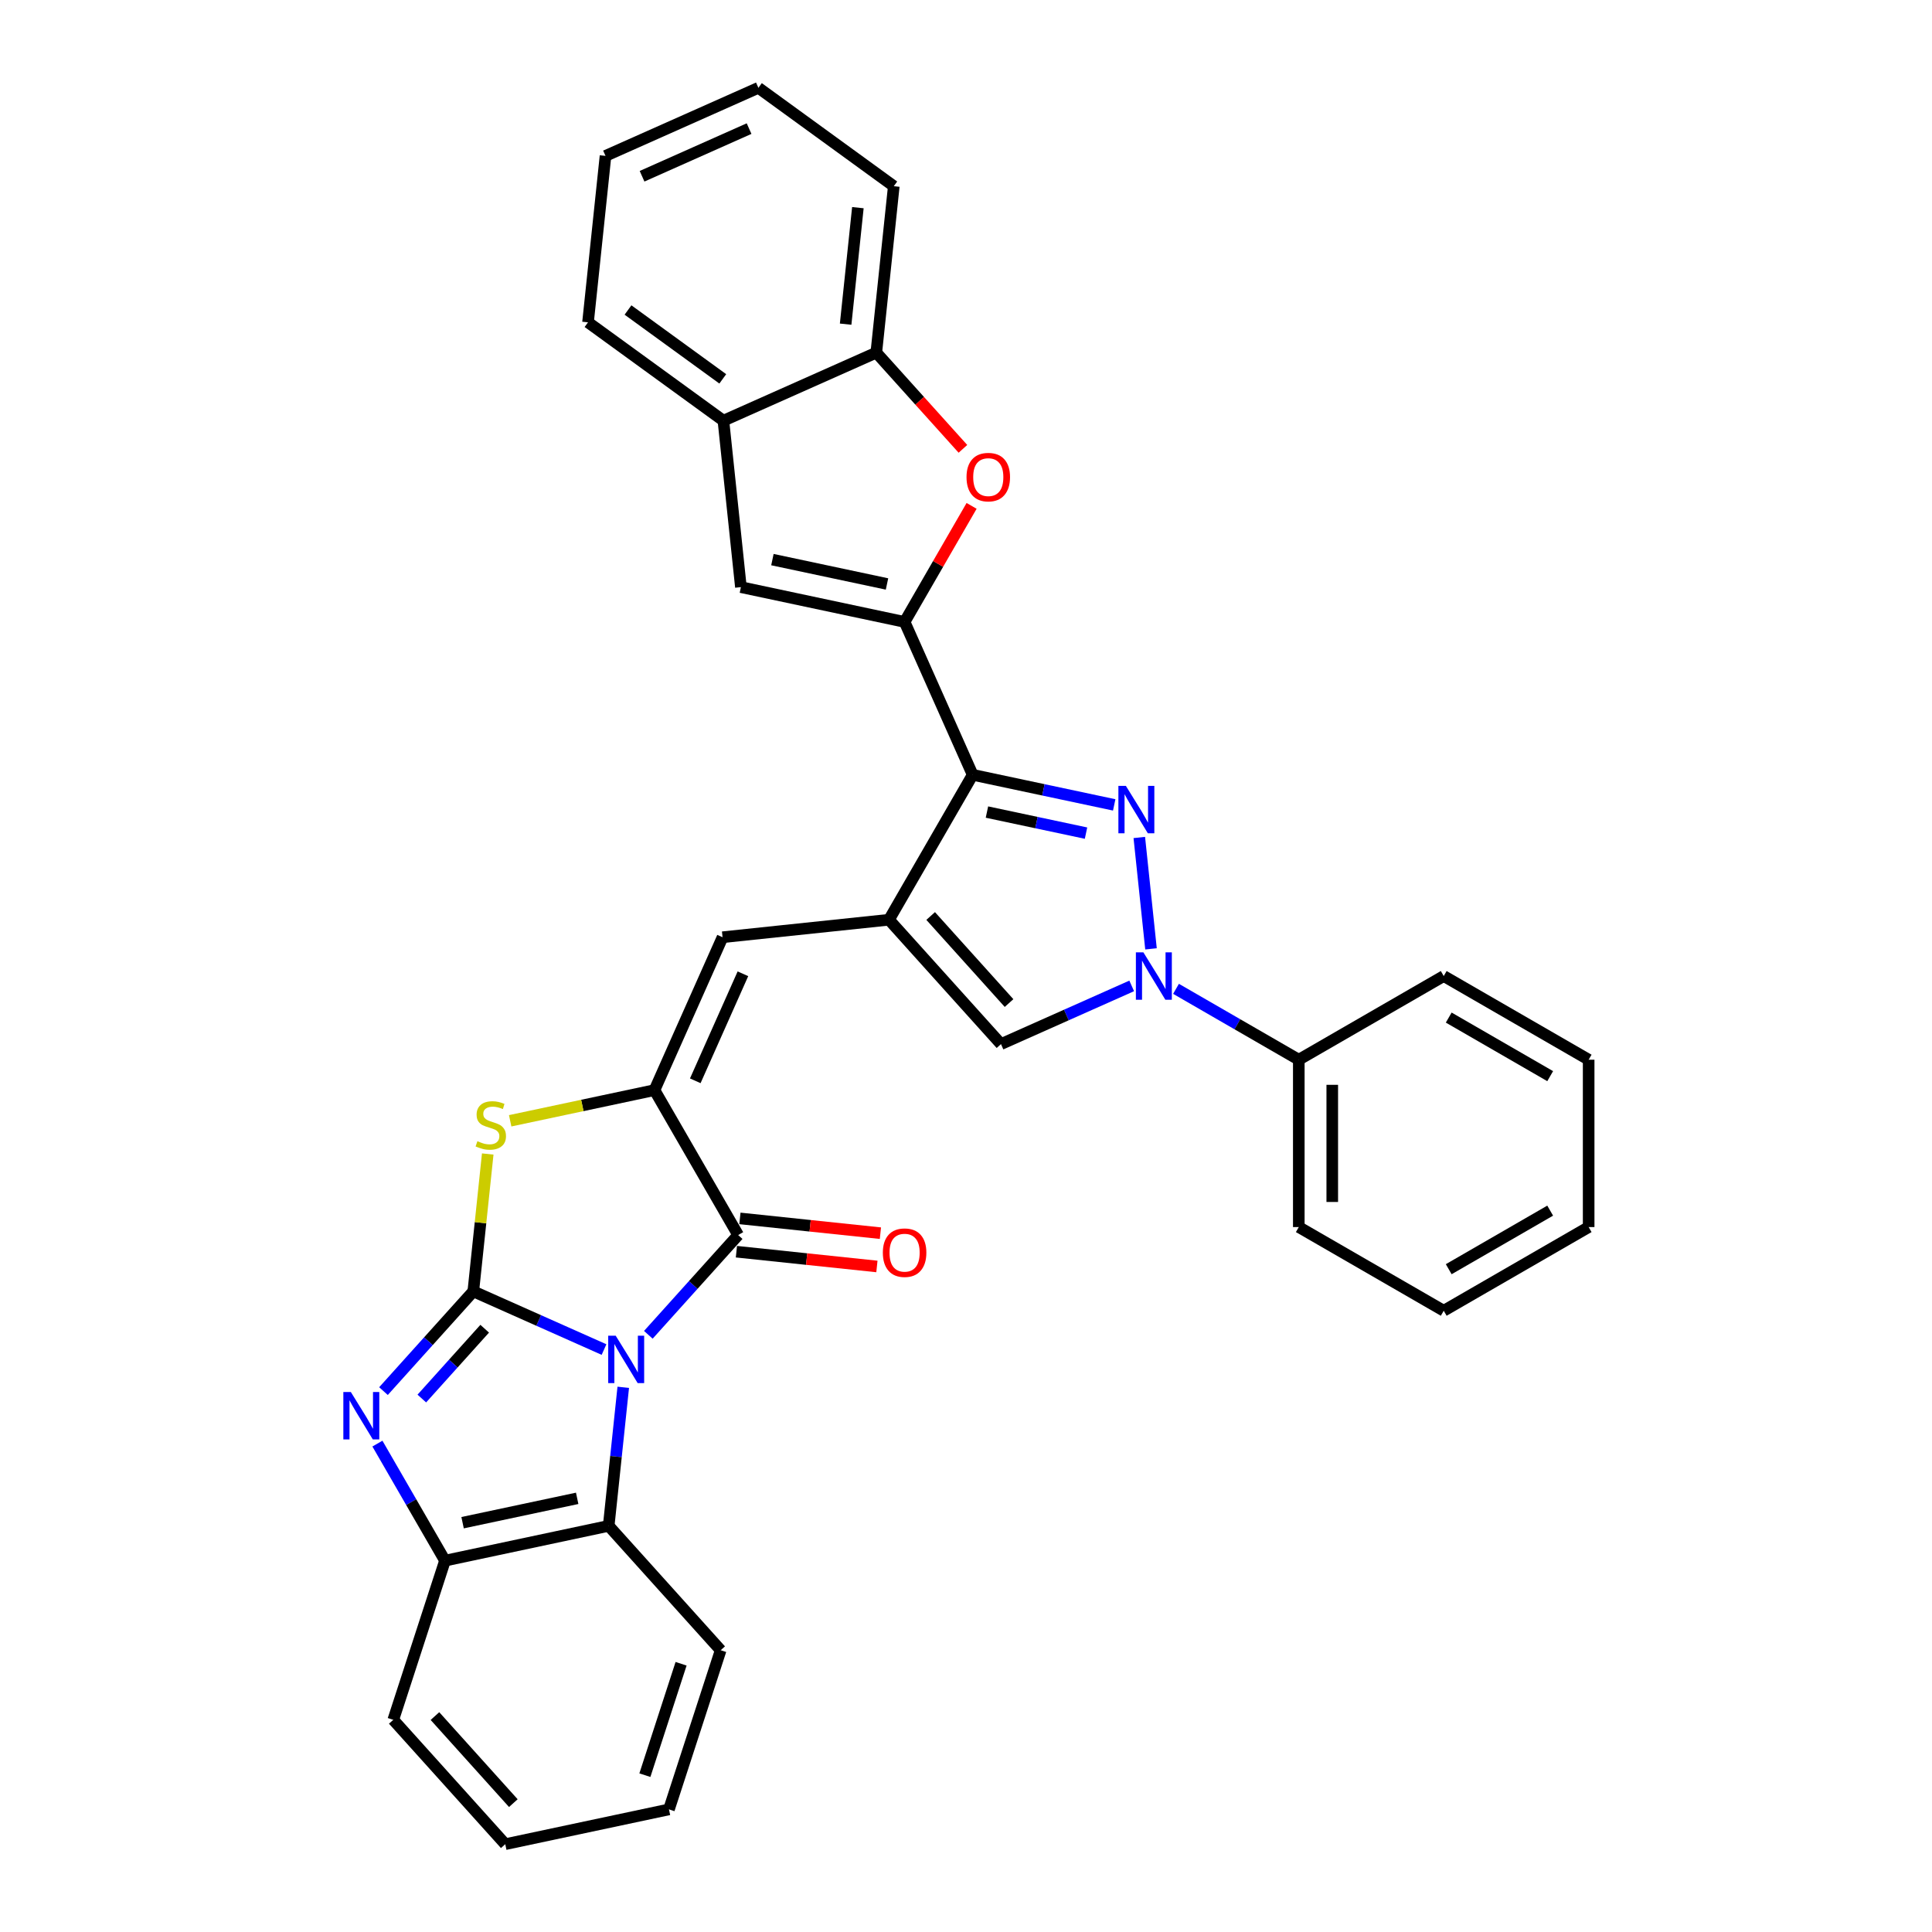 <?xml version='1.0' encoding='iso-8859-1'?>
<svg version='1.1' baseProfile='full'
              xmlns='http://www.w3.org/2000/svg'
                      xmlns:rdkit='http://www.rdkit.org/xml'
                      xmlns:xlink='http://www.w3.org/1999/xlink'
                  xml:space='preserve'
width='1000px' height='1000px' viewBox='0 0 1000 1000'>
<!-- END OF HEADER -->
<rect style='opacity:1.0;fill:#FFFFFF;stroke:none' width='1000' height='1000' x='0' y='0'> </rect>
<path class='bond-0' d='M 312.643,698.527 L 278.81,683.464' style='fill:none;fill-rule:evenodd;stroke:#0000FF;stroke-width:6px;stroke-linecap:butt;stroke-linejoin:miter;stroke-opacity:1' />
<path class='bond-0' d='M 278.81,683.464 L 244.978,668.401' style='fill:none;fill-rule:evenodd;stroke:#000000;stroke-width:6px;stroke-linecap:butt;stroke-linejoin:miter;stroke-opacity:1' />
<path class='bond-4' d='M 335.58,690.896 L 358.826,665.078' style='fill:none;fill-rule:evenodd;stroke:#0000FF;stroke-width:6px;stroke-linecap:butt;stroke-linejoin:miter;stroke-opacity:1' />
<path class='bond-4' d='M 358.826,665.078 L 382.073,639.261' style='fill:none;fill-rule:evenodd;stroke:#000000;stroke-width:6px;stroke-linecap:butt;stroke-linejoin:miter;stroke-opacity:1' />
<path class='bond-13' d='M 322.595,718.065 L 318.826,753.923' style='fill:none;fill-rule:evenodd;stroke:#0000FF;stroke-width:6px;stroke-linecap:butt;stroke-linejoin:miter;stroke-opacity:1' />
<path class='bond-13' d='M 318.826,753.923 L 315.057,789.781' style='fill:none;fill-rule:evenodd;stroke:#000000;stroke-width:6px;stroke-linecap:butt;stroke-linejoin:miter;stroke-opacity:1' />
<path class='bond-7' d='M 244.978,668.401 L 221.732,694.219' style='fill:none;fill-rule:evenodd;stroke:#000000;stroke-width:6px;stroke-linecap:butt;stroke-linejoin:miter;stroke-opacity:1' />
<path class='bond-7' d='M 221.732,694.219 L 198.486,720.036' style='fill:none;fill-rule:evenodd;stroke:#0000FF;stroke-width:6px;stroke-linecap:butt;stroke-linejoin:miter;stroke-opacity:1' />
<path class='bond-7' d='M 250.879,687.739 L 234.606,705.811' style='fill:none;fill-rule:evenodd;stroke:#000000;stroke-width:6px;stroke-linecap:butt;stroke-linejoin:miter;stroke-opacity:1' />
<path class='bond-7' d='M 234.606,705.811 L 218.334,723.883' style='fill:none;fill-rule:evenodd;stroke:#0000FF;stroke-width:6px;stroke-linecap:butt;stroke-linejoin:miter;stroke-opacity:1' />
<path class='bond-9' d='M 244.978,668.401 L 248.714,632.855' style='fill:none;fill-rule:evenodd;stroke:#000000;stroke-width:6px;stroke-linecap:butt;stroke-linejoin:miter;stroke-opacity:1' />
<path class='bond-9' d='M 248.714,632.855 L 252.45,597.308' style='fill:none;fill-rule:evenodd;stroke:#CCCC00;stroke-width:6px;stroke-linecap:butt;stroke-linejoin:miter;stroke-opacity:1' />
<path class='bond-1' d='M 503.452,401.04 L 460.141,476.056' style='fill:none;fill-rule:evenodd;stroke:#000000;stroke-width:6px;stroke-linecap:butt;stroke-linejoin:miter;stroke-opacity:1' />
<path class='bond-2' d='M 503.452,401.04 L 540.083,408.826' style='fill:none;fill-rule:evenodd;stroke:#000000;stroke-width:6px;stroke-linecap:butt;stroke-linejoin:miter;stroke-opacity:1' />
<path class='bond-2' d='M 540.083,408.826 L 576.713,416.612' style='fill:none;fill-rule:evenodd;stroke:#0000FF;stroke-width:6px;stroke-linecap:butt;stroke-linejoin:miter;stroke-opacity:1' />
<path class='bond-2' d='M 510.84,420.321 L 536.481,425.771' style='fill:none;fill-rule:evenodd;stroke:#000000;stroke-width:6px;stroke-linecap:butt;stroke-linejoin:miter;stroke-opacity:1' />
<path class='bond-2' d='M 536.481,425.771 L 562.122,431.222' style='fill:none;fill-rule:evenodd;stroke:#0000FF;stroke-width:6px;stroke-linecap:butt;stroke-linejoin:miter;stroke-opacity:1' />
<path class='bond-6' d='M 503.452,401.04 L 468.22,321.906' style='fill:none;fill-rule:evenodd;stroke:#000000;stroke-width:6px;stroke-linecap:butt;stroke-linejoin:miter;stroke-opacity:1' />
<path class='bond-36' d='M 589.698,433.48 L 595.757,491.128' style='fill:none;fill-rule:evenodd;stroke:#0000FF;stroke-width:6px;stroke-linecap:butt;stroke-linejoin:miter;stroke-opacity:1' />
<path class='bond-3' d='M 460.141,476.056 L 373.994,485.111' style='fill:none;fill-rule:evenodd;stroke:#000000;stroke-width:6px;stroke-linecap:butt;stroke-linejoin:miter;stroke-opacity:1' />
<path class='bond-11' d='M 460.141,476.056 L 518.103,540.429' style='fill:none;fill-rule:evenodd;stroke:#000000;stroke-width:6px;stroke-linecap:butt;stroke-linejoin:miter;stroke-opacity:1' />
<path class='bond-11' d='M 481.71,474.12 L 522.283,519.181' style='fill:none;fill-rule:evenodd;stroke:#000000;stroke-width:6px;stroke-linecap:butt;stroke-linejoin:miter;stroke-opacity:1' />
<path class='bond-5' d='M 382.073,639.261 L 338.762,564.244' style='fill:none;fill-rule:evenodd;stroke:#000000;stroke-width:6px;stroke-linecap:butt;stroke-linejoin:miter;stroke-opacity:1' />
<path class='bond-18' d='M 381.167,647.875 L 417.528,651.697' style='fill:none;fill-rule:evenodd;stroke:#000000;stroke-width:6px;stroke-linecap:butt;stroke-linejoin:miter;stroke-opacity:1' />
<path class='bond-18' d='M 417.528,651.697 L 453.888,655.519' style='fill:none;fill-rule:evenodd;stroke:#FF0000;stroke-width:6px;stroke-linecap:butt;stroke-linejoin:miter;stroke-opacity:1' />
<path class='bond-18' d='M 382.978,630.646 L 419.339,634.468' style='fill:none;fill-rule:evenodd;stroke:#000000;stroke-width:6px;stroke-linecap:butt;stroke-linejoin:miter;stroke-opacity:1' />
<path class='bond-18' d='M 419.339,634.468 L 455.699,638.289' style='fill:none;fill-rule:evenodd;stroke:#FF0000;stroke-width:6px;stroke-linecap:butt;stroke-linejoin:miter;stroke-opacity:1' />
<path class='bond-10' d='M 338.762,564.244 L 373.994,485.111' style='fill:none;fill-rule:evenodd;stroke:#000000;stroke-width:6px;stroke-linecap:butt;stroke-linejoin:miter;stroke-opacity:1' />
<path class='bond-10' d='M 359.873,559.42 L 384.536,504.027' style='fill:none;fill-rule:evenodd;stroke:#000000;stroke-width:6px;stroke-linecap:butt;stroke-linejoin:miter;stroke-opacity:1' />
<path class='bond-34' d='M 338.762,564.244 L 301.413,572.183' style='fill:none;fill-rule:evenodd;stroke:#000000;stroke-width:6px;stroke-linecap:butt;stroke-linejoin:miter;stroke-opacity:1' />
<path class='bond-34' d='M 301.413,572.183 L 264.064,580.121' style='fill:none;fill-rule:evenodd;stroke:#CCCC00;stroke-width:6px;stroke-linecap:butt;stroke-linejoin:miter;stroke-opacity:1' />
<path class='bond-12' d='M 468.22,321.906 L 485.56,291.874' style='fill:none;fill-rule:evenodd;stroke:#000000;stroke-width:6px;stroke-linecap:butt;stroke-linejoin:miter;stroke-opacity:1' />
<path class='bond-12' d='M 485.56,291.874 L 502.899,261.841' style='fill:none;fill-rule:evenodd;stroke:#FF0000;stroke-width:6px;stroke-linecap:butt;stroke-linejoin:miter;stroke-opacity:1' />
<path class='bond-14' d='M 468.22,321.906 L 383.491,303.897' style='fill:none;fill-rule:evenodd;stroke:#000000;stroke-width:6px;stroke-linecap:butt;stroke-linejoin:miter;stroke-opacity:1' />
<path class='bond-14' d='M 459.113,302.259 L 399.802,289.652' style='fill:none;fill-rule:evenodd;stroke:#000000;stroke-width:6px;stroke-linecap:butt;stroke-linejoin:miter;stroke-opacity:1' />
<path class='bond-33' d='M 195.349,747.205 L 212.838,777.498' style='fill:none;fill-rule:evenodd;stroke:#0000FF;stroke-width:6px;stroke-linecap:butt;stroke-linejoin:miter;stroke-opacity:1' />
<path class='bond-33' d='M 212.838,777.498 L 230.328,807.79' style='fill:none;fill-rule:evenodd;stroke:#000000;stroke-width:6px;stroke-linecap:butt;stroke-linejoin:miter;stroke-opacity:1' />
<path class='bond-8' d='M 585.767,510.303 L 551.935,525.366' style='fill:none;fill-rule:evenodd;stroke:#0000FF;stroke-width:6px;stroke-linecap:butt;stroke-linejoin:miter;stroke-opacity:1' />
<path class='bond-8' d='M 551.935,525.366 L 518.103,540.429' style='fill:none;fill-rule:evenodd;stroke:#000000;stroke-width:6px;stroke-linecap:butt;stroke-linejoin:miter;stroke-opacity:1' />
<path class='bond-19' d='M 608.705,511.818 L 640.479,530.163' style='fill:none;fill-rule:evenodd;stroke:#0000FF;stroke-width:6px;stroke-linecap:butt;stroke-linejoin:miter;stroke-opacity:1' />
<path class='bond-19' d='M 640.479,530.163 L 672.253,548.508' style='fill:none;fill-rule:evenodd;stroke:#000000;stroke-width:6px;stroke-linecap:butt;stroke-linejoin:miter;stroke-opacity:1' />
<path class='bond-16' d='M 498.412,232.32 L 475.991,207.418' style='fill:none;fill-rule:evenodd;stroke:#FF0000;stroke-width:6px;stroke-linecap:butt;stroke-linejoin:miter;stroke-opacity:1' />
<path class='bond-16' d='M 475.991,207.418 L 453.57,182.517' style='fill:none;fill-rule:evenodd;stroke:#000000;stroke-width:6px;stroke-linecap:butt;stroke-linejoin:miter;stroke-opacity:1' />
<path class='bond-15' d='M 315.057,789.781 L 230.328,807.79' style='fill:none;fill-rule:evenodd;stroke:#000000;stroke-width:6px;stroke-linecap:butt;stroke-linejoin:miter;stroke-opacity:1' />
<path class='bond-15' d='M 298.746,775.536 L 239.435,788.143' style='fill:none;fill-rule:evenodd;stroke:#000000;stroke-width:6px;stroke-linecap:butt;stroke-linejoin:miter;stroke-opacity:1' />
<path class='bond-20' d='M 315.057,789.781 L 373.018,854.153' style='fill:none;fill-rule:evenodd;stroke:#000000;stroke-width:6px;stroke-linecap:butt;stroke-linejoin:miter;stroke-opacity:1' />
<path class='bond-17' d='M 383.491,303.897 L 374.437,217.749' style='fill:none;fill-rule:evenodd;stroke:#000000;stroke-width:6px;stroke-linecap:butt;stroke-linejoin:miter;stroke-opacity:1' />
<path class='bond-21' d='M 230.328,807.79 L 203.56,890.173' style='fill:none;fill-rule:evenodd;stroke:#000000;stroke-width:6px;stroke-linecap:butt;stroke-linejoin:miter;stroke-opacity:1' />
<path class='bond-22' d='M 453.57,182.517 L 462.624,96.37' style='fill:none;fill-rule:evenodd;stroke:#000000;stroke-width:6px;stroke-linecap:butt;stroke-linejoin:miter;stroke-opacity:1' />
<path class='bond-22' d='M 437.698,167.784 L 444.037,107.481' style='fill:none;fill-rule:evenodd;stroke:#000000;stroke-width:6px;stroke-linecap:butt;stroke-linejoin:miter;stroke-opacity:1' />
<path class='bond-37' d='M 453.57,182.517 L 374.437,217.749' style='fill:none;fill-rule:evenodd;stroke:#000000;stroke-width:6px;stroke-linecap:butt;stroke-linejoin:miter;stroke-opacity:1' />
<path class='bond-23' d='M 374.437,217.749 L 304.358,166.834' style='fill:none;fill-rule:evenodd;stroke:#000000;stroke-width:6px;stroke-linecap:butt;stroke-linejoin:miter;stroke-opacity:1' />
<path class='bond-23' d='M 374.108,196.096 L 325.053,160.456' style='fill:none;fill-rule:evenodd;stroke:#000000;stroke-width:6px;stroke-linecap:butt;stroke-linejoin:miter;stroke-opacity:1' />
<path class='bond-24' d='M 672.253,548.508 L 672.253,635.13' style='fill:none;fill-rule:evenodd;stroke:#000000;stroke-width:6px;stroke-linecap:butt;stroke-linejoin:miter;stroke-opacity:1' />
<path class='bond-24' d='M 689.577,561.501 L 689.577,622.136' style='fill:none;fill-rule:evenodd;stroke:#000000;stroke-width:6px;stroke-linecap:butt;stroke-linejoin:miter;stroke-opacity:1' />
<path class='bond-25' d='M 672.253,548.508 L 747.27,505.197' style='fill:none;fill-rule:evenodd;stroke:#000000;stroke-width:6px;stroke-linecap:butt;stroke-linejoin:miter;stroke-opacity:1' />
<path class='bond-26' d='M 373.018,854.153 L 346.251,936.536' style='fill:none;fill-rule:evenodd;stroke:#000000;stroke-width:6px;stroke-linecap:butt;stroke-linejoin:miter;stroke-opacity:1' />
<path class='bond-26' d='M 352.527,861.157 L 333.789,918.825' style='fill:none;fill-rule:evenodd;stroke:#000000;stroke-width:6px;stroke-linecap:butt;stroke-linejoin:miter;stroke-opacity:1' />
<path class='bond-35' d='M 203.56,890.173 L 261.522,954.545' style='fill:none;fill-rule:evenodd;stroke:#000000;stroke-width:6px;stroke-linecap:butt;stroke-linejoin:miter;stroke-opacity:1' />
<path class='bond-35' d='M 225.129,888.236 L 265.702,933.297' style='fill:none;fill-rule:evenodd;stroke:#000000;stroke-width:6px;stroke-linecap:butt;stroke-linejoin:miter;stroke-opacity:1' />
<path class='bond-28' d='M 462.624,96.37 L 392.546,45.455' style='fill:none;fill-rule:evenodd;stroke:#000000;stroke-width:6px;stroke-linecap:butt;stroke-linejoin:miter;stroke-opacity:1' />
<path class='bond-29' d='M 304.358,166.834 L 313.412,80.687' style='fill:none;fill-rule:evenodd;stroke:#000000;stroke-width:6px;stroke-linecap:butt;stroke-linejoin:miter;stroke-opacity:1' />
<path class='bond-31' d='M 672.253,635.13 L 747.27,678.441' style='fill:none;fill-rule:evenodd;stroke:#000000;stroke-width:6px;stroke-linecap:butt;stroke-linejoin:miter;stroke-opacity:1' />
<path class='bond-30' d='M 747.27,505.197 L 822.286,548.508' style='fill:none;fill-rule:evenodd;stroke:#000000;stroke-width:6px;stroke-linecap:butt;stroke-linejoin:miter;stroke-opacity:1' />
<path class='bond-30' d='M 749.86,526.697 L 802.372,557.014' style='fill:none;fill-rule:evenodd;stroke:#000000;stroke-width:6px;stroke-linecap:butt;stroke-linejoin:miter;stroke-opacity:1' />
<path class='bond-27' d='M 346.251,936.536 L 261.522,954.545' style='fill:none;fill-rule:evenodd;stroke:#000000;stroke-width:6px;stroke-linecap:butt;stroke-linejoin:miter;stroke-opacity:1' />
<path class='bond-39' d='M 392.546,45.455 L 313.412,80.687' style='fill:none;fill-rule:evenodd;stroke:#000000;stroke-width:6px;stroke-linecap:butt;stroke-linejoin:miter;stroke-opacity:1' />
<path class='bond-39' d='M 387.722,66.566 L 332.329,91.229' style='fill:none;fill-rule:evenodd;stroke:#000000;stroke-width:6px;stroke-linecap:butt;stroke-linejoin:miter;stroke-opacity:1' />
<path class='bond-32' d='M 822.286,548.508 L 822.286,635.13' style='fill:none;fill-rule:evenodd;stroke:#000000;stroke-width:6px;stroke-linecap:butt;stroke-linejoin:miter;stroke-opacity:1' />
<path class='bond-38' d='M 747.27,678.441 L 822.286,635.13' style='fill:none;fill-rule:evenodd;stroke:#000000;stroke-width:6px;stroke-linecap:butt;stroke-linejoin:miter;stroke-opacity:1' />
<path class='bond-38' d='M 749.86,656.941 L 802.372,626.623' style='fill:none;fill-rule:evenodd;stroke:#000000;stroke-width:6px;stroke-linecap:butt;stroke-linejoin:miter;stroke-opacity:1' />
<path  class='atom-0' d='M 318.689 691.368
L 326.727 704.361
Q 327.524 705.643, 328.806 707.964
Q 330.088 710.286, 330.158 710.424
L 330.158 691.368
L 333.415 691.368
L 333.415 715.899
L 330.054 715.899
L 321.426 701.693
Q 320.421 700.03, 319.347 698.124
Q 318.308 696.218, 317.996 695.629
L 317.996 715.899
L 314.808 715.899
L 314.808 691.368
L 318.689 691.368
' fill='#0000FF'/>
<path  class='atom-3' d='M 582.759 406.784
L 590.797 419.777
Q 591.594 421.059, 592.876 423.38
Q 594.158 425.702, 594.228 425.84
L 594.228 406.784
L 597.485 406.784
L 597.485 431.315
L 594.124 431.315
L 585.496 417.109
Q 584.491 415.446, 583.417 413.54
Q 582.378 411.634, 582.066 411.045
L 582.066 431.315
L 578.878 431.315
L 578.878 406.784
L 582.759 406.784
' fill='#0000FF'/>
<path  class='atom-8' d='M 181.594 720.508
L 189.633 733.501
Q 190.43 734.783, 191.712 737.105
Q 192.994 739.426, 193.063 739.565
L 193.063 720.508
L 196.32 720.508
L 196.32 745.039
L 192.959 745.039
L 184.332 730.833
Q 183.327 729.17, 182.253 727.265
Q 181.213 725.359, 180.901 724.77
L 180.901 745.039
L 177.714 745.039
L 177.714 720.508
L 181.594 720.508
' fill='#0000FF'/>
<path  class='atom-9' d='M 591.813 492.931
L 599.852 505.924
Q 600.649 507.206, 601.931 509.528
Q 603.213 511.849, 603.282 511.988
L 603.282 492.931
L 606.539 492.931
L 606.539 517.462
L 603.178 517.462
L 594.551 503.256
Q 593.546 501.593, 592.472 499.688
Q 591.432 497.782, 591.12 497.193
L 591.12 517.462
L 587.933 517.462
L 587.933 492.931
L 591.813 492.931
' fill='#0000FF'/>
<path  class='atom-10' d='M 247.103 590.673
Q 247.38 590.777, 248.524 591.262
Q 249.667 591.747, 250.914 592.059
Q 252.196 592.336, 253.444 592.336
Q 255.765 592.336, 257.116 591.228
Q 258.468 590.084, 258.468 588.109
Q 258.468 586.758, 257.775 585.926
Q 257.116 585.095, 256.077 584.644
Q 255.038 584.194, 253.305 583.674
Q 251.122 583.016, 249.806 582.392
Q 248.524 581.769, 247.588 580.452
Q 246.687 579.135, 246.687 576.918
Q 246.687 573.834, 248.766 571.928
Q 250.88 570.023, 255.038 570.023
Q 257.879 570.023, 261.101 571.374
L 260.304 574.042
Q 257.359 572.829, 255.141 572.829
Q 252.751 572.829, 251.434 573.834
Q 250.117 574.804, 250.152 576.502
Q 250.152 577.819, 250.81 578.615
Q 251.503 579.412, 252.474 579.863
Q 253.478 580.313, 255.141 580.833
Q 257.359 581.526, 258.676 582.219
Q 259.992 582.912, 260.928 584.333
Q 261.898 585.718, 261.898 588.109
Q 261.898 591.505, 259.611 593.341
Q 257.359 595.143, 253.582 595.143
Q 251.399 595.143, 249.736 594.658
Q 248.108 594.207, 246.167 593.411
L 247.103 590.673
' fill='#CCCC00'/>
<path  class='atom-13' d='M 500.27 246.959
Q 500.27 241.069, 503.181 237.777
Q 506.091 234.485, 511.531 234.485
Q 516.971 234.485, 519.881 237.777
Q 522.792 241.069, 522.792 246.959
Q 522.792 252.919, 519.847 256.314
Q 516.902 259.675, 511.531 259.675
Q 506.126 259.675, 503.181 256.314
Q 500.27 252.953, 500.27 246.959
M 511.531 256.903
Q 515.273 256.903, 517.283 254.408
Q 519.327 251.879, 519.327 246.959
Q 519.327 242.143, 517.283 239.717
Q 515.273 237.257, 511.531 237.257
Q 507.789 237.257, 505.745 239.683
Q 503.735 242.108, 503.735 246.959
Q 503.735 251.914, 505.745 254.408
Q 507.789 256.903, 511.531 256.903
' fill='#FF0000'/>
<path  class='atom-19' d='M 456.959 648.384
Q 456.959 642.494, 459.87 639.203
Q 462.78 635.911, 468.22 635.911
Q 473.66 635.911, 476.57 639.203
Q 479.481 642.494, 479.481 648.384
Q 479.481 654.344, 476.536 657.74
Q 473.591 661.101, 468.22 661.101
Q 462.815 661.101, 459.87 657.74
Q 456.959 654.379, 456.959 648.384
M 468.22 658.329
Q 471.962 658.329, 473.972 655.834
Q 476.016 653.305, 476.016 648.384
Q 476.016 643.568, 473.972 641.143
Q 471.962 638.683, 468.22 638.683
Q 464.478 638.683, 462.434 641.108
Q 460.424 643.534, 460.424 648.384
Q 460.424 653.339, 462.434 655.834
Q 464.478 658.329, 468.22 658.329
' fill='#FF0000'/>
</svg>
